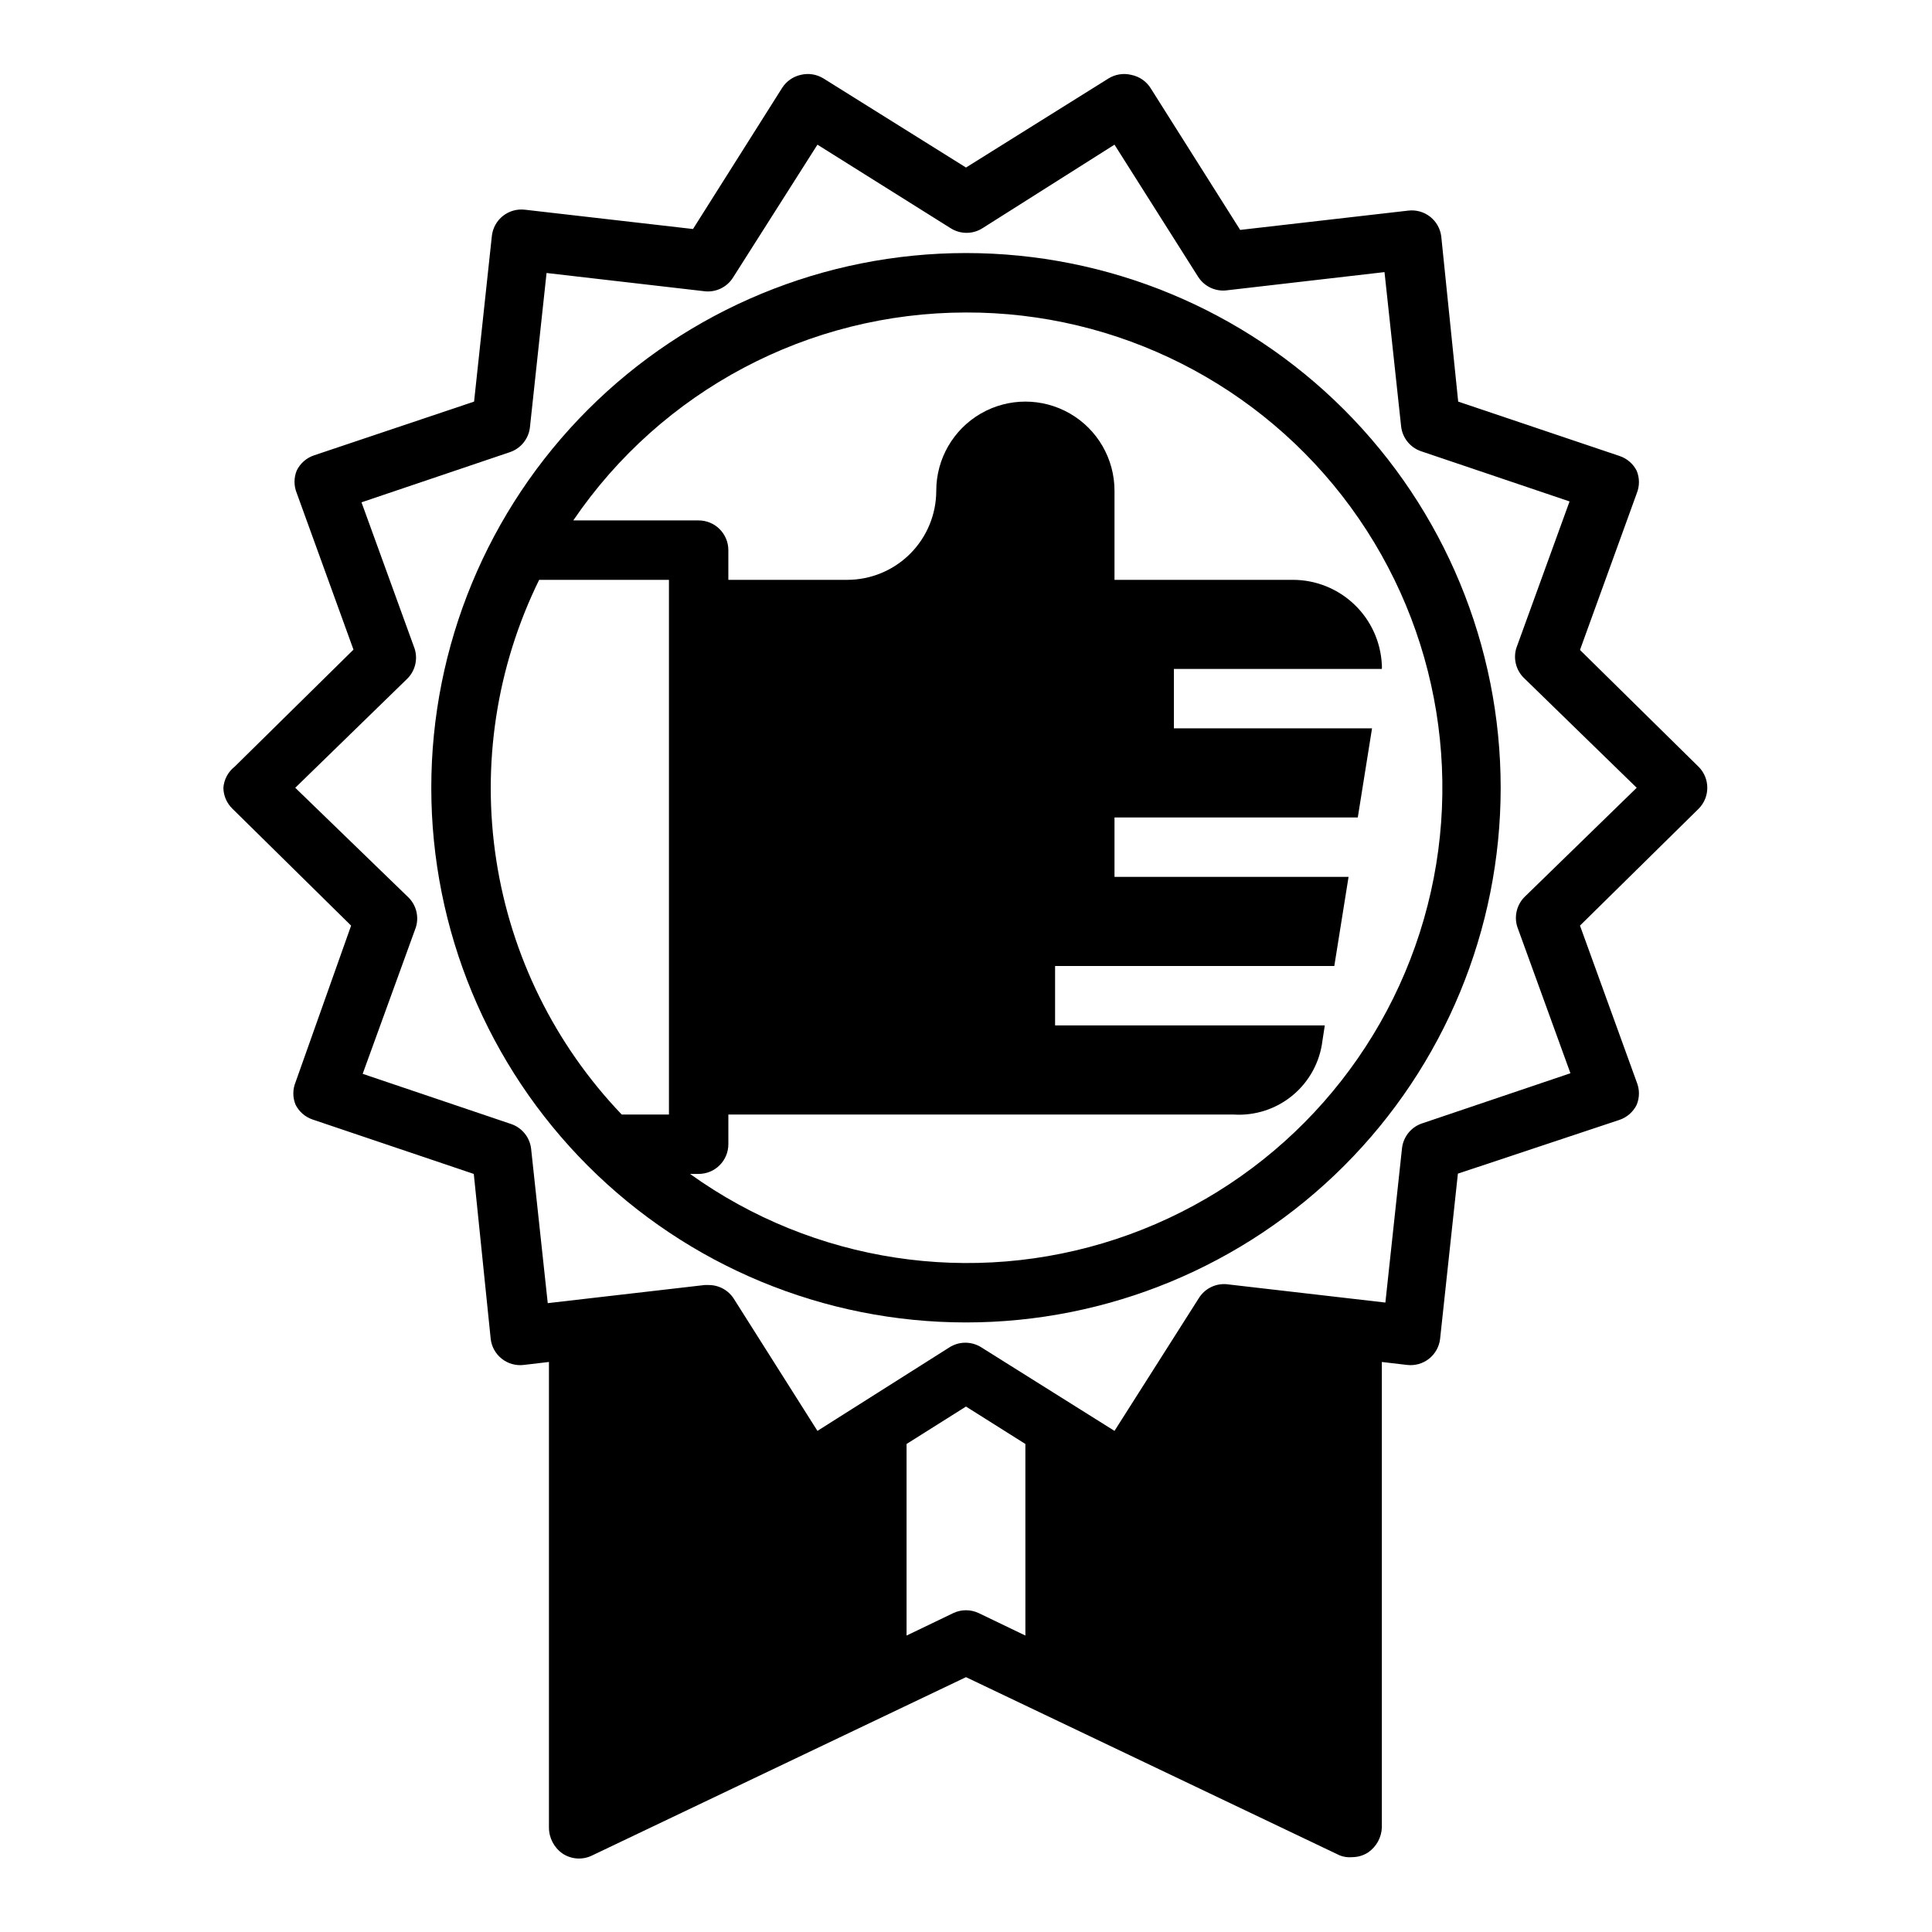 <?xml version="1.0" encoding="UTF-8"?>
<!-- Uploaded to: ICON Repo, www.iconrepo.com, Generator: ICON Repo Mixer Tools -->
<svg fill="#000000" width="800px" height="800px" version="1.1" viewBox="144 144 512 512" xmlns="http://www.w3.org/2000/svg">
 <g>
  <path d="m400 494.46c37.578 0 73.621-14.926 100.19-41.5 26.574-26.574 41.504-62.613 41.504-100.2 0-37.578-14.93-73.621-41.504-100.2-26.57-26.57-62.613-41.5-100.19-41.5-37.582 0-73.621 14.93-100.2 41.5-26.574 26.574-41.504 62.617-41.504 100.2 0 37.582 14.93 73.621 41.504 100.2 26.574 26.574 62.613 41.5 100.2 41.5zm0-267.65c40.277-0.094 78.168 19.082 101.95 51.59 23.781 32.508 30.578 74.43 18.293 112.79-12.289 38.355-42.18 68.523-80.426 81.164-38.242 12.641-80.223 6.227-112.95-17.254h2.281c2.09 0 4.094-0.828 5.566-2.305 1.477-1.477 2.309-3.477 2.309-5.566v-7.871h133.82c5.688 0.383 11.305-1.426 15.695-5.059 4.394-3.629 7.227-8.809 7.918-14.465l0.629-4.094h-71.477v-15.742h73.996l3.777-23.617h-62.027v-15.746h64.473l3.777-23.617-52.508 0.004v-15.746h55.105c0.035-0.367 0.035-0.734 0-1.102-0.285-6.07-2.898-11.797-7.297-15.992-4.398-4.191-10.242-6.527-16.32-6.519h-47.23v-23.617c0-8.438-4.5-16.234-11.809-20.453-7.309-4.219-16.309-4.219-23.617 0-7.305 4.219-11.809 12.016-11.809 20.453 0 6.262-2.488 12.27-6.914 16.699-4.43 4.43-10.438 6.918-16.699 6.918h-31.488v-7.875c0-2.086-0.832-4.09-2.309-5.566-1.473-1.477-3.477-2.305-5.566-2.305h-33.219c23.438-34.453 62.398-55.082 104.07-55.105zm-113.12 70.852h34.398v141.7h-12.516c-17.723-18.535-29.328-42.062-33.242-67.406-3.914-25.34 0.051-51.273 11.359-74.289z"/>
  <path d="m203.2 352.77c0.027 2.078 0.879 4.059 2.359 5.512l31.488 31.016-14.719 41.484c-0.789 1.918-0.789 4.066 0 5.984 0.938 1.863 2.582 3.281 4.566 3.934l42.664 14.406 4.488 43.77c0.254 2.047 1.297 3.91 2.91 5.195 1.645 1.305 3.742 1.902 5.828 1.652l6.691-0.789v123.36c-0.004 2.762 1.348 5.352 3.621 6.926 2.348 1.555 5.352 1.734 7.871 0.473l99.031-47.23 99.031 47.23h-0.004c1.051 0.418 2.184 0.578 3.309 0.473 1.508-0.004 2.984-0.441 4.25-1.262 2.18-1.508 3.523-3.961 3.621-6.609v-123.36l6.691 0.789v-0.004c2.086 0.25 4.18-0.348 5.824-1.652 1.613-1.285 2.66-3.148 2.914-5.195l4.723-43.848 42.824-14.246c1.996-0.676 3.641-2.121 4.566-4.016 0.785-1.918 0.785-4.066 0-5.984l-15.035-41.484 31.488-31.016c3-3.062 3-7.961 0-11.02l-31.488-31.016 15.035-41.484v-0.004c0.785-1.914 0.785-4.066 0-5.981-0.941-1.867-2.582-3.285-4.566-3.938l-42.746-14.406-4.488-43.77c-0.25-2.047-1.297-3.91-2.91-5.195-1.645-1.305-3.742-1.898-5.824-1.652l-44.555 5.117-23.617-37.391c-1.152-1.93-3.07-3.277-5.277-3.703-2.039-0.492-4.191-0.152-5.981 0.945l-37.785 23.617-37.785-23.617h-0.004c-1.785-1.098-3.941-1.438-5.981-0.945-2.051 0.449-3.832 1.695-4.961 3.465l-23.617 37.391-44.555-5.117v0.004c-2.082-0.25-4.18 0.348-5.824 1.652-1.613 1.281-2.66 3.148-2.914 5.195l-4.723 44.004-42.43 14.25c-1.996 0.672-3.641 2.117-4.566 4.012-0.785 1.918-0.785 4.066 0 5.984l15.035 41.484-31.488 31.016c-1.734 1.363-2.82 3.391-2.988 5.59zm212.54 224.67-12.438-5.984v0.004c-2.098-0.973-4.516-0.973-6.613 0l-12.438 5.981v-50.773l15.742-9.918 15.742 9.918zm-163.74-253.64c2.035-2.074 2.762-5.102 1.891-7.871l-14.09-38.809 39.359-13.305c2.867-0.98 4.922-3.523 5.273-6.535l4.41-40.934 41.562 4.801c3.113 0.477 6.207-0.945 7.871-3.621l22.355-35.188 35.266 22.121h0.004c2.59 1.664 5.91 1.664 8.5 0l34.953-22.121 22.121 34.953c1.664 2.672 4.758 4.098 7.871 3.621l41.562-4.801 4.41 40.934c0.352 3.012 2.402 5.555 5.273 6.535l39.359 13.305-14.09 38.809v-0.004c-0.871 2.773-0.145 5.801 1.891 7.875l29.992 29.203-29.758 28.969c-2.035 2.074-2.762 5.102-1.891 7.875l14.09 38.809-39.359 13.305 0.004-0.004c-2.871 0.98-4.922 3.523-5.277 6.535l-4.41 40.934-41.562-4.801c-3.109-0.477-6.207 0.949-7.871 3.621l-22.355 35.188-35.266-22.121c-2.594-1.66-5.914-1.66-8.504 0l-34.953 22.121-22.121-34.953h0.004c-1.441-2.305-3.973-3.703-6.691-3.699h-1.102l-41.562 4.801-4.41-40.934c-0.355-3.012-2.406-5.551-5.277-6.531l-39.359-13.305 14.09-38.809c0.871-2.773 0.145-5.797-1.887-7.871l-30.07-29.129z"/>
 </g>
</svg>
